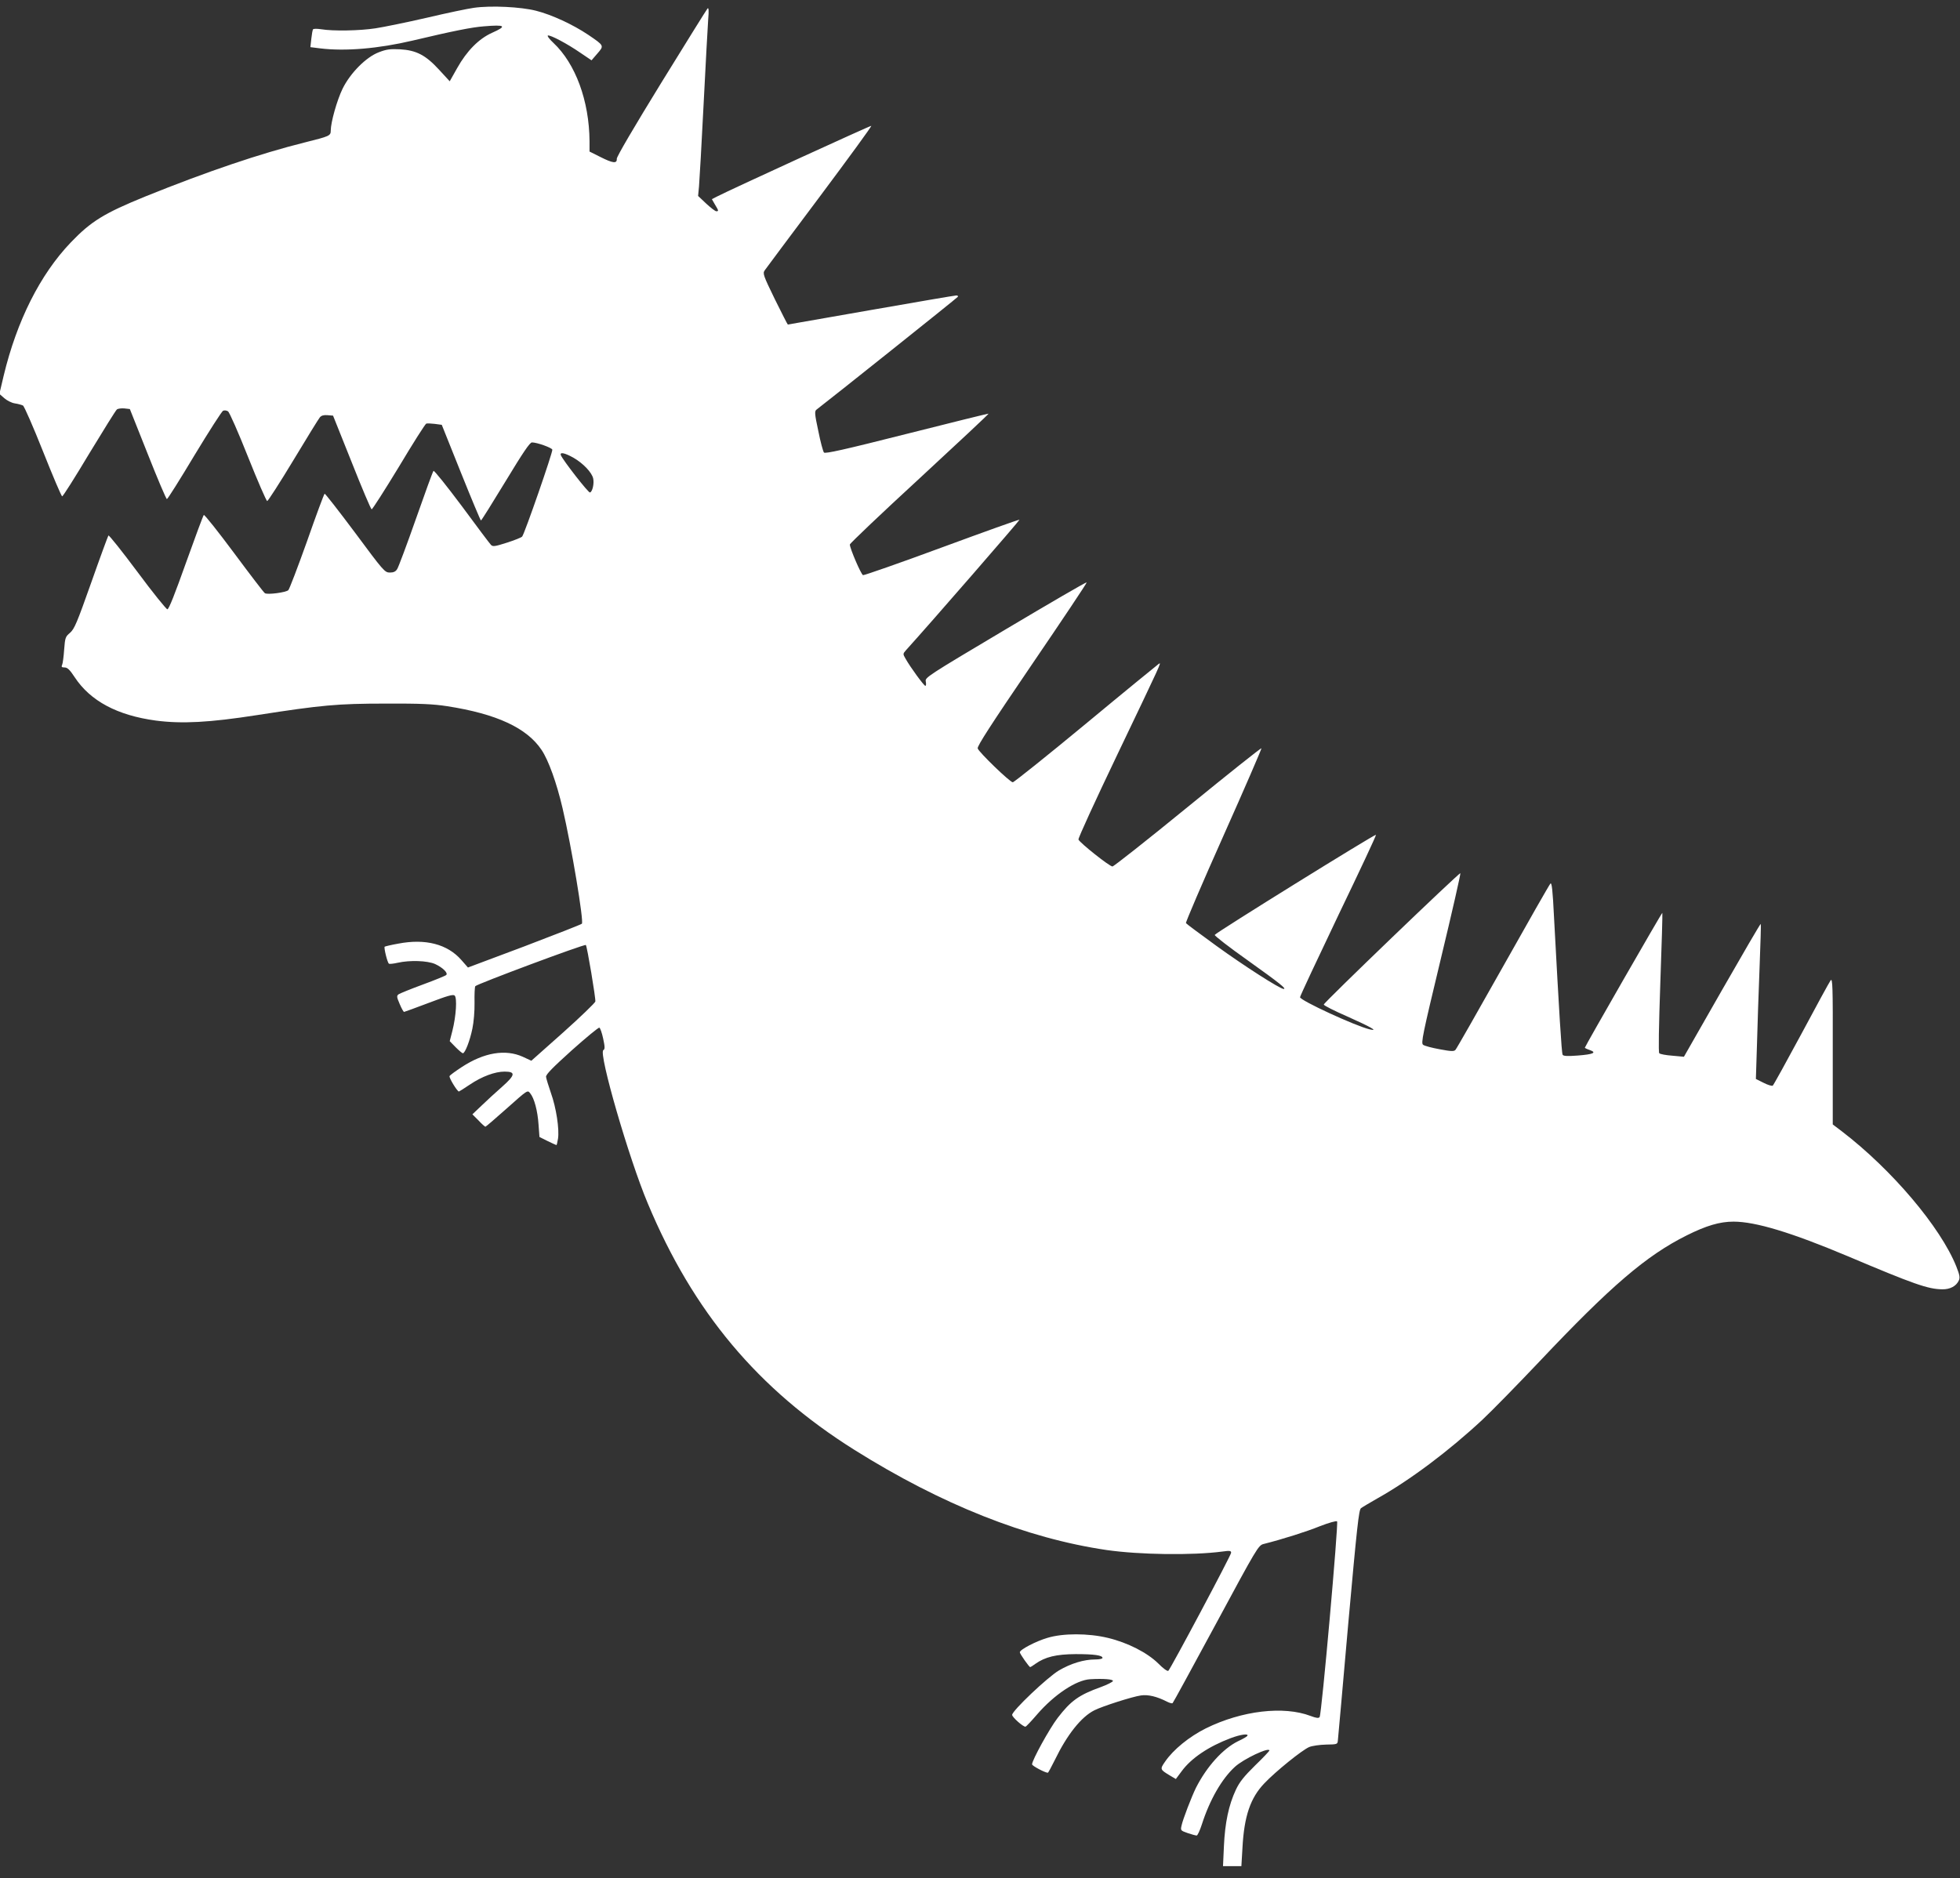 <?xml version="1.0" standalone="no"?>
<!DOCTYPE svg PUBLIC "-//W3C//DTD SVG 20010904//EN"
 "http://www.w3.org/TR/2001/REC-SVG-20010904/DTD/svg10.dtd">
<svg version="1.0" xmlns="http://www.w3.org/2000/svg"
 width="1280pt" height="1227pt" viewBox="0 0 1280 1227"
 preserveAspectRatio="xMidYMid meet">
<rect x="0" y="0" width="1280" height="1227" fill="#333333" stroke="none"/>
<g transform="translate(0,1227) scale(0.1,-0.1)"
fill="#ffffff" stroke="none">
<path d="M3095 12219 c-38 -5 -177 -34 -308 -65 -131 -30 -282 -61 -335 -69
-104 -16 -277 -19 -355 -6 -26 4 -50 4 -53 -1 -3 -5 -8 -33 -11 -62 l-6 -54
64 -8 c164 -20 379 -2 604 51 266 63 386 87 465 93 141 12 153 2 54 -42 -87
-39 -165 -118 -228 -230 l-49 -87 -69 75 c-88 96 -149 128 -257 134 -62 3 -87
0 -136 -19 -83 -31 -187 -135 -238 -239 -36 -74 -77 -219 -77 -273 0 -34 -8
-37 -168 -77 -293 -73 -641 -191 -1042 -353 -270 -110 -355 -162 -488 -301
-200 -209 -352 -512 -438 -870 l-28 -119 32 -28 c17 -15 48 -31 69 -34 21 -3
45 -10 53 -14 8 -4 67 -139 131 -300 64 -161 120 -293 125 -293 5 -1 84 124
176 278 93 153 174 284 182 290 8 5 30 8 49 6 l35 -4 117 -294 c64 -162 120
-294 125 -294 5 0 86 129 180 286 95 157 179 288 187 291 9 4 23 2 32 -4 9 -5
68 -139 131 -298 63 -158 119 -287 125 -288 5 0 82 119 170 265 88 146 166
273 174 282 10 12 26 16 50 14 l36 -3 122 -305 c66 -167 125 -306 130 -307 4
-2 84 123 177 276 92 154 173 282 180 284 6 2 31 1 56 -2 l45 -6 125 -312 c69
-172 128 -313 131 -313 3 0 75 115 160 255 115 190 159 255 173 255 33 0 128
-34 133 -47 5 -13 -181 -549 -197 -568 -5 -6 -50 -24 -100 -40 -78 -25 -92
-27 -104 -14 -7 7 -93 121 -190 253 -98 131 -181 235 -185 230 -5 -5 -56 -146
-115 -314 -59 -168 -114 -315 -122 -327 -10 -17 -24 -23 -48 -23 -33 0 -41 9
-227 260 -106 142 -196 257 -199 255 -4 -2 -56 -142 -115 -311 -60 -168 -115
-312 -122 -319 -15 -15 -136 -31 -153 -20 -7 4 -97 122 -201 262 -104 140
-193 252 -198 249 -4 -3 -56 -143 -116 -311 -72 -202 -112 -305 -122 -305 -7
0 -96 110 -196 245 -100 134 -185 241 -189 237 -3 -4 -54 -142 -112 -307 -93
-263 -110 -303 -138 -328 -31 -26 -33 -32 -39 -110 -3 -45 -9 -90 -13 -99 -7
-14 -3 -18 16 -18 18 0 34 -15 66 -64 102 -155 278 -249 530 -283 169 -22 349
-13 662 36 419 65 522 75 840 75 225 1 309 -3 400 -17 323 -50 521 -142 617
-286 45 -67 98 -214 137 -381 58 -248 140 -740 126 -754 -5 -5 -174 -71 -376
-148 l-368 -138 -43 49 c-91 104 -235 141 -412 107 -46 -8 -86 -18 -89 -20 -6
-7 18 -105 28 -111 5 -3 30 0 57 6 80 18 193 14 244 -8 50 -23 87 -59 73 -72
-5 -5 -73 -33 -152 -62 -79 -29 -150 -58 -159 -64 -13 -10 -13 -17 7 -63 12
-29 25 -52 29 -52 3 0 76 27 161 59 121 46 158 57 169 48 17 -15 10 -134 -15
-232 l-17 -66 39 -40 c21 -21 42 -39 47 -39 14 0 46 82 62 161 9 43 15 114 14
170 -1 53 1 101 5 107 8 13 714 277 722 269 8 -8 65 -348 62 -369 -2 -9 -96
-100 -210 -202 l-208 -185 -56 26 c-113 51 -253 28 -398 -67 -40 -26 -77 -53
-80 -59 -6 -9 50 -101 61 -101 2 0 34 20 71 45 80 54 165 85 227 85 74 0 71
-22 -16 -99 -41 -36 -101 -91 -134 -123 l-60 -57 40 -40 c21 -23 42 -41 45
-41 3 0 66 54 140 120 135 120 135 121 152 99 27 -32 49 -115 55 -205 l6 -81
54 -27 c29 -14 55 -26 57 -26 2 0 6 18 10 41 10 62 -12 205 -46 299 -16 47
-31 95 -32 106 -1 16 44 61 168 173 93 83 174 150 180 148 6 -2 17 -34 25 -71
12 -56 12 -69 1 -76 -32 -20 167 -708 290 -1000 297 -711 721 -1216 1350
-1611 569 -357 1123 -577 1646 -654 215 -31 560 -36 757 -10 49 7 57 5 57 -8
0 -16 -392 -752 -410 -771 -5 -5 -33 14 -66 48 -71 70 -199 136 -329 167 -129
31 -293 31 -395 0 -75 -22 -180 -77 -180 -94 0 -10 61 -97 68 -97 2 0 17 9 33
21 65 46 136 63 264 64 122 0 175 -8 175 -25 0 -6 -22 -10 -48 -10 -73 0 -159
-26 -237 -72 -74 -44 -305 -263 -305 -290 0 -15 72 -79 87 -77 4 0 38 36 75
79 112 130 256 226 348 231 84 5 152 0 148 -12 -2 -6 -37 -24 -78 -39 -145
-52 -197 -90 -283 -202 -53 -69 -167 -276 -167 -303 0 -10 85 -55 103 -55 3 0
23 38 46 84 80 165 172 281 258 324 51 26 247 89 304 97 47 7 105 -7 171 -41
16 -8 33 -13 36 -9 4 3 131 237 283 518 266 494 277 512 310 521 127 32 284
82 370 117 57 22 106 36 111 31 10 -10 -101 -1262 -114 -1278 -6 -9 -22 -7
-59 7 -176 67 -449 35 -684 -81 -108 -54 -212 -138 -266 -217 -35 -50 -34 -52
33 -92 l37 -22 38 51 c63 86 177 162 320 216 64 24 119 32 109 15 -3 -5 -30
-21 -61 -35 -99 -49 -204 -165 -275 -305 -28 -57 -86 -207 -94 -247 -7 -31 -5
-32 40 -48 26 -9 53 -16 59 -16 6 0 21 33 34 73 51 159 129 296 215 375 56 52
226 132 226 107 0 -3 -42 -48 -94 -98 -72 -71 -101 -107 -125 -158 -47 -100
-71 -216 -78 -367 l-6 -132 60 0 60 0 7 119 c11 208 52 327 143 422 74 78 246
217 293 237 19 8 69 15 110 16 72 1 75 2 77 26 2 14 32 358 68 765 57 633 69
742 83 753 9 7 58 36 107 64 214 120 467 310 686 514 64 60 233 233 376 384
462 489 695 689 958 820 128 64 216 90 306 90 144 0 378 -71 744 -225 435
-184 526 -216 619 -217 50 -1 91 20 108 57 9 19 6 36 -16 92 -103 257 -421
633 -749 884 l-58 44 0 480 c1 425 -1 478 -14 461 -8 -11 -94 -168 -191 -350
-98 -182 -182 -334 -187 -338 -6 -3 -33 5 -60 19 l-50 25 7 221 c3 122 11 349
17 505 6 156 10 285 8 287 -3 2 -116 -193 -253 -432 l-249 -436 -76 7 c-41 3
-79 10 -85 16 -6 6 -3 172 7 462 9 249 15 454 13 455 -3 3 -506 -873 -506
-881 0 -2 14 -9 32 -15 48 -17 24 -28 -78 -36 -66 -5 -94 -4 -99 5 -7 11 -23
280 -56 893 -9 185 -15 235 -24 225 -7 -7 -146 -251 -310 -543 -164 -291 -303
-536 -310 -543 -10 -11 -28 -10 -103 4 -50 9 -99 22 -108 29 -15 11 -5 60 116
564 73 303 130 554 127 557 -6 6 -892 -845 -892 -858 0 -6 69 -41 154 -78 154
-69 206 -98 146 -84 -93 22 -455 189 -455 210 0 7 113 248 250 535 138 287
249 523 246 526 -6 6 -1049 -641 -1053 -654 -2 -6 95 -81 215 -166 210 -150
256 -187 235 -187 -24 0 -262 153 -440 282 -106 77 -195 143 -198 148 -3 5
107 262 245 571 138 309 249 566 248 571 -2 4 -218 -168 -480 -382 -263 -215
-485 -390 -493 -390 -19 0 -214 155 -222 176 -3 8 111 256 252 551 294 615
291 608 273 597 -7 -5 -222 -180 -476 -391 -255 -211 -470 -383 -478 -383 -18
0 -221 196 -229 221 -5 14 87 156 355 550 199 292 360 533 357 535 -3 3 -242
-136 -531 -308 -516 -307 -526 -314 -520 -340 3 -16 2 -28 -3 -28 -9 0 -99
123 -129 177 -18 31 -18 32 2 55 163 180 745 850 742 853 -2 3 -230 -79 -507
-181 -276 -102 -508 -183 -515 -181 -13 5 -86 175 -86 200 0 7 205 202 455
432 250 231 453 421 451 423 -2 1 -242 -58 -534 -132 -411 -104 -533 -131
-541 -122 -6 7 -23 70 -37 141 -24 111 -25 129 -12 139 78 59 919 730 923 737
4 5 -1 9 -10 9 -9 0 -260 -43 -557 -95 -297 -52 -541 -95 -543 -95 -2 0 -40
75 -85 166 -75 154 -80 168 -66 188 8 11 169 228 359 481 189 253 341 461 337
463 -6 2 -921 -417 -1010 -463 l-31 -16 20 -35 c25 -41 25 -44 9 -44 -7 0 -37
23 -66 50 l-53 50 6 63 c3 34 17 276 30 537 13 261 27 511 30 555 5 54 3 77
-4 70 -5 -5 -141 -224 -302 -485 -179 -291 -292 -484 -291 -497 2 -33 -25 -30
-108 12 l-70 35 0 68 c-2 262 -91 506 -236 642 -26 24 -42 46 -36 48 16 5 127
-54 211 -112 l74 -50 38 44 c45 52 46 51 -60 123 -100 67 -238 131 -341 157
-98 25 -293 35 -405 19z m650 -2939 c63 -36 121 -97 129 -136 7 -34 -5 -86
-21 -91 -10 -4 -177 211 -190 243 -9 23 25 16 82 -16z"/>
</g>
</svg>

